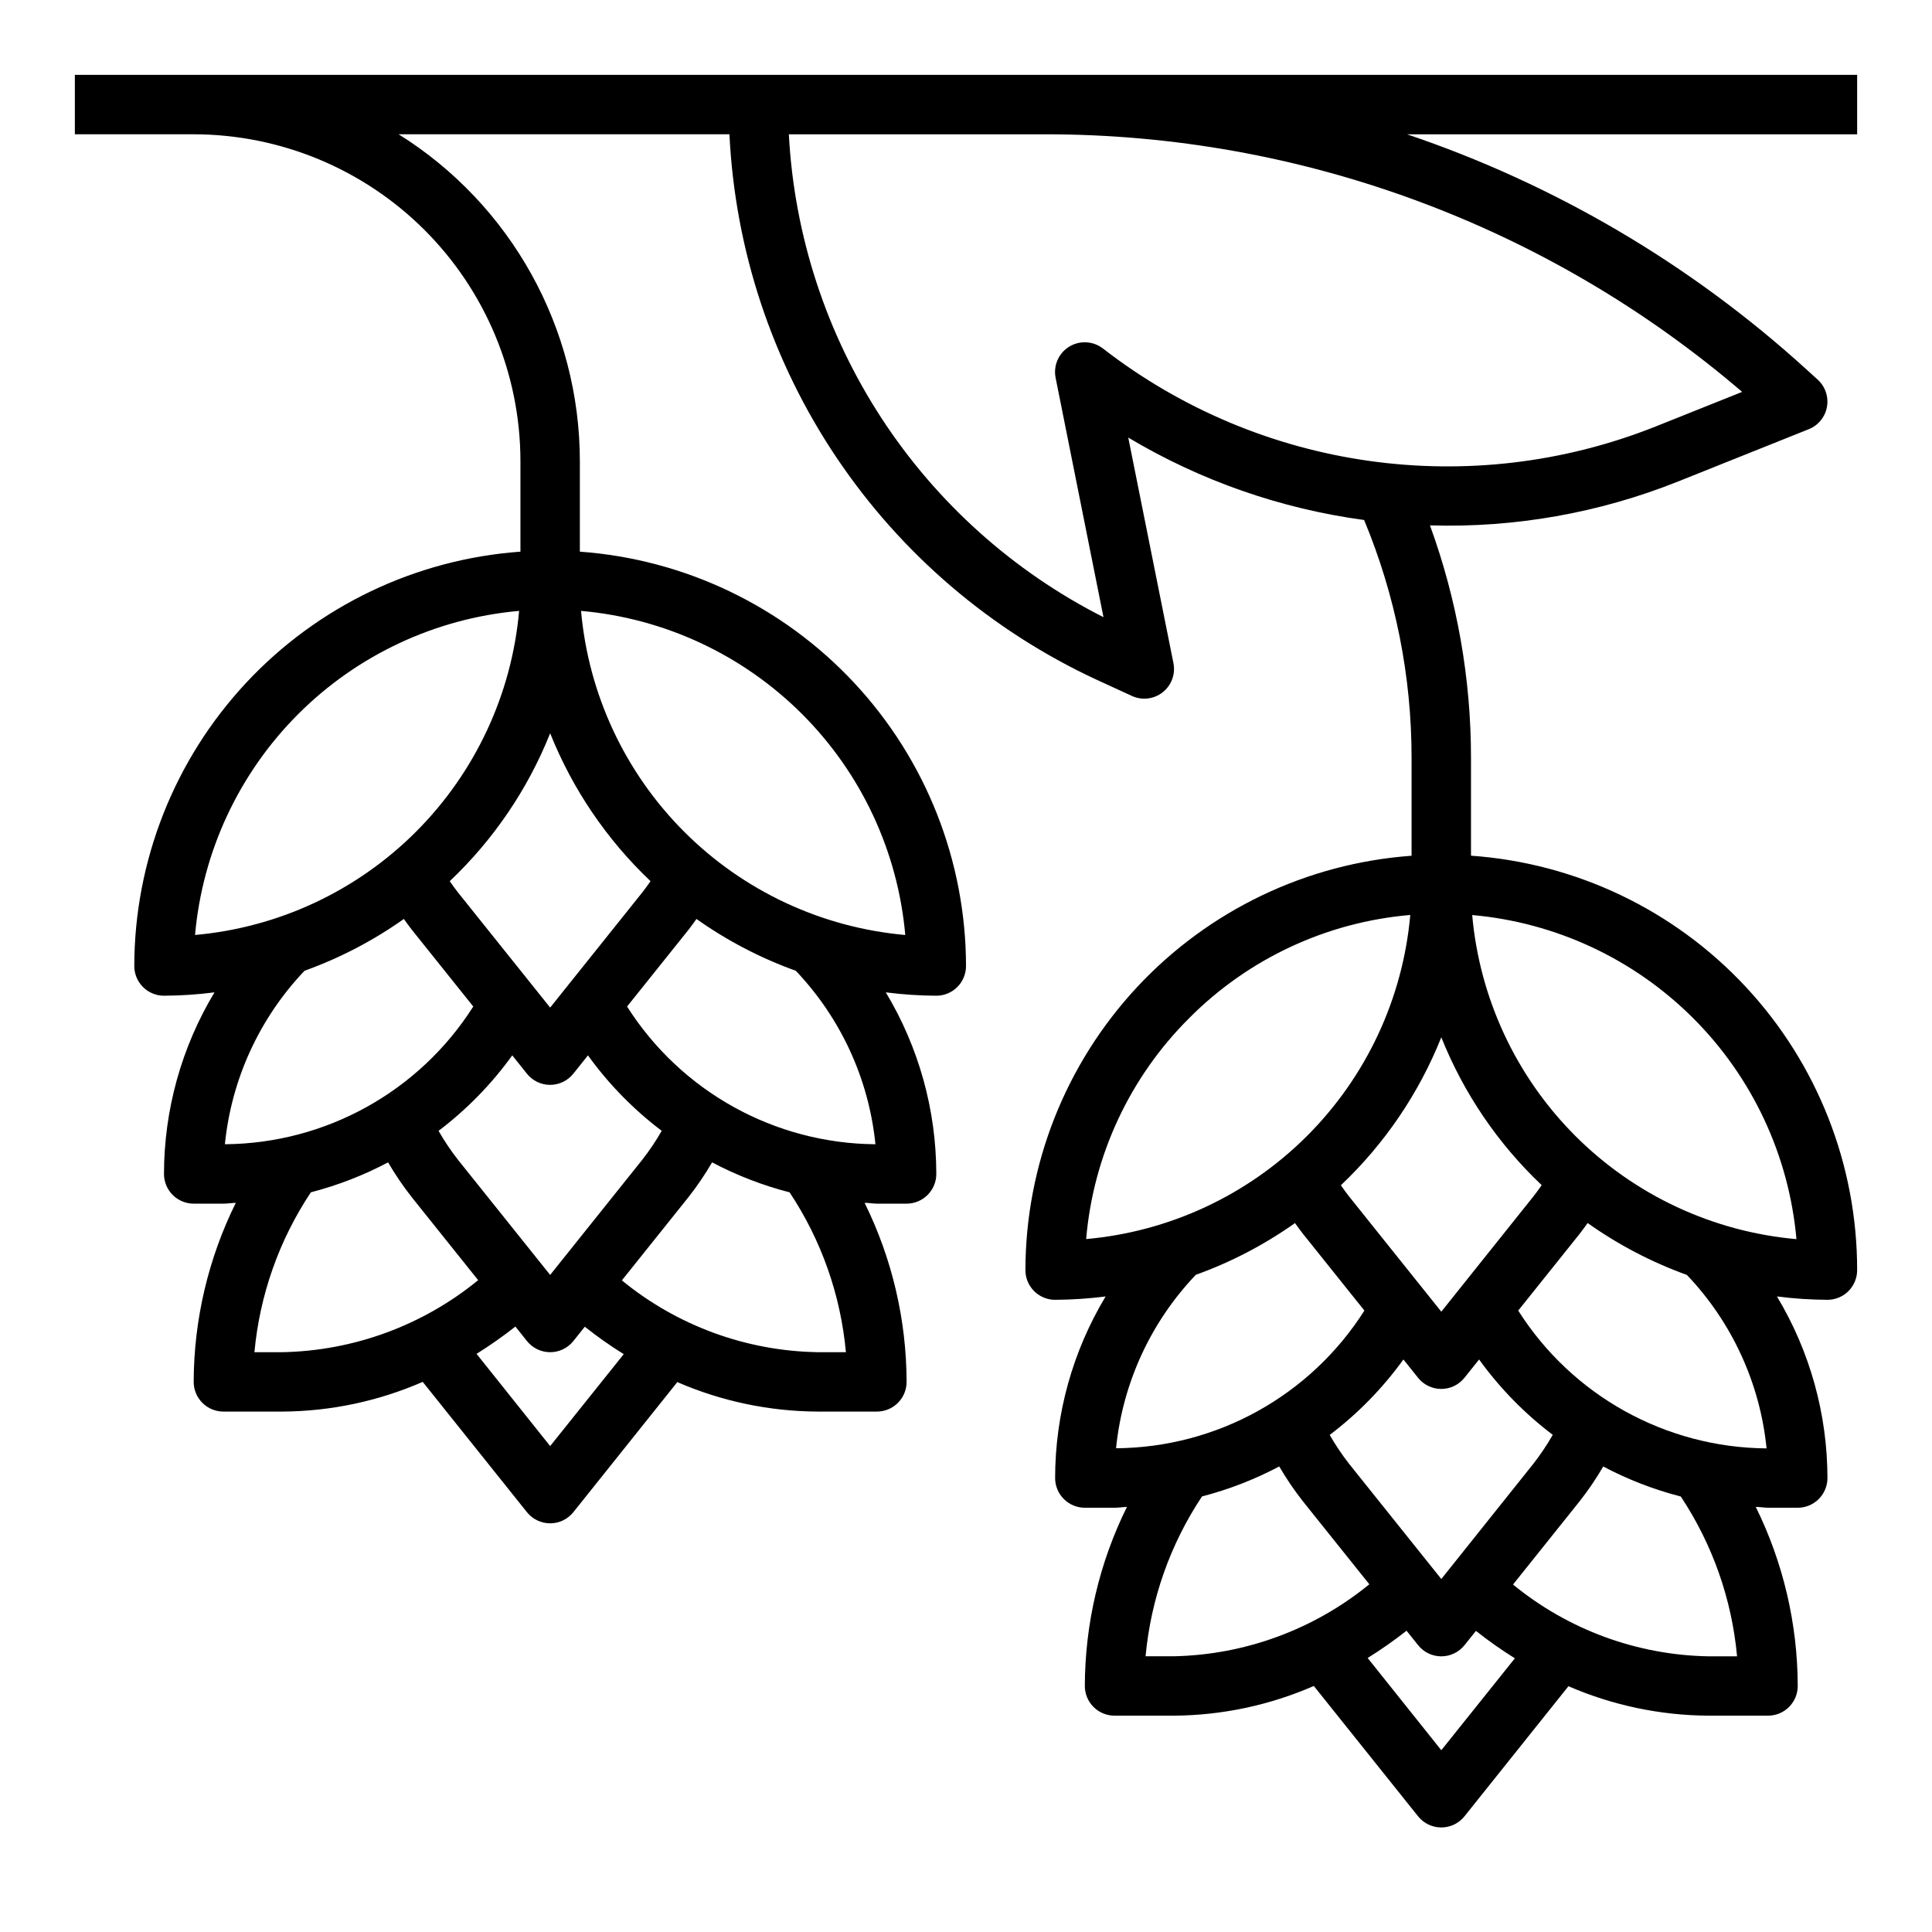 <?xml version="1.0" encoding="UTF-8"?>
<!-- Uploaded to: SVG Repo, www.svgrepo.com, Generator: SVG Repo Mixer Tools -->
<svg fill="#000000" width="800px" height="800px" version="1.1" viewBox="144 144 512 512" xmlns="http://www.w3.org/2000/svg">
 <path d="m163.84 163.84v15.746h31.488c22.961 0.027 44.969 9.16 61.203 25.391 16.23 16.234 25.363 38.242 25.391 61.203v24.016c-27.77 2-53.754 14.434-72.738 34.801-18.98 20.371-29.555 47.164-29.598 75.008 0 2.086 0.828 4.09 2.305 5.566 1.477 1.477 3.481 2.305 5.566 2.305 4.477-0.023 8.945-0.32 13.383-0.891-8.742 14.531-13.367 31.164-13.383 48.121 0 2.09 0.832 4.09 2.305 5.566 1.477 1.477 3.481 2.309 5.566 2.309h7.875c1.109 0 2.18-0.18 3.289-0.219v-0.004c-7.301 14.754-11.121 30.988-11.164 47.453 0 2.086 0.832 4.09 2.309 5.566 1.477 1.477 3.477 2.305 5.566 2.305h15.742c12.766-0.086 25.379-2.766 37.078-7.871l27.621 34.535c1.496 1.867 3.758 2.953 6.148 2.953 2.394 0 4.656-1.086 6.148-2.953l27.551-34.473h0.004c11.727 5.086 24.363 7.742 37.145 7.809h15.746c2.086 0 4.09-0.828 5.566-2.305 1.477-1.477 2.305-3.481 2.305-5.566-0.039-16.461-3.848-32.691-11.129-47.453 1.094 0 2.156 0.219 3.258 0.219h7.871v0.004c2.09 0 4.09-0.832 5.566-2.309 1.477-1.477 2.305-3.477 2.305-5.566-0.016-16.957-4.641-33.59-13.383-48.121 4.441 0.57 8.91 0.867 13.383 0.891 2.09 0 4.09-0.828 5.566-2.305 1.477-1.477 2.309-3.481 2.309-5.566-0.043-27.844-10.617-54.637-29.602-75.008-18.98-20.367-44.965-32.801-72.734-34.801v-24.016c-0.035-35.207-18.176-67.922-48.02-86.594h87.66c1.484 30.66 11.324 60.332 28.461 85.801 17.133 25.469 40.906 45.766 68.742 58.699l9.445 4.344h0.004c2.684 1.238 5.832 0.867 8.156-0.961 2.324-1.824 3.43-4.797 2.863-7.699l-11.98-59.809c19.145 11.43 40.406 18.859 62.504 21.844 8.32 19.992 12.594 41.438 12.578 63.094v25.883c-27.77 2-53.754 14.434-72.734 34.801-18.984 20.371-29.559 47.164-29.602 75.008 0 2.086 0.828 4.09 2.305 5.566 1.477 1.477 3.481 2.305 5.566 2.305 4.477-0.023 8.945-0.32 13.383-0.891-8.738 14.531-13.367 31.164-13.383 48.121 0 2.09 0.832 4.09 2.309 5.566 1.477 1.477 3.477 2.309 5.566 2.309h7.871c1.109 0 2.18-0.18 3.289-0.219v-0.004c-7.301 14.754-11.121 30.988-11.16 47.453 0 2.086 0.828 4.09 2.305 5.566 1.477 1.477 3.477 2.305 5.566 2.305h15.742c12.762-0.086 25.375-2.762 37.07-7.871l27.629 34.543h0.004c1.492 1.867 3.754 2.953 6.144 2.953 2.394 0 4.656-1.086 6.148-2.953l27.551-34.473h0.004c11.73 5.078 24.363 7.734 37.148 7.801h15.742c2.09 0 4.09-0.828 5.566-2.305s2.305-3.481 2.305-5.566c-0.035-16.461-3.844-32.691-11.121-47.453 1.086 0 2.156 0.219 3.25 0.219h7.871v0.004c2.09 0 4.09-0.832 5.566-2.309 1.477-1.477 2.309-3.477 2.309-5.566-0.02-16.957-4.644-33.59-13.383-48.121 4.438 0.57 8.906 0.867 13.383 0.891 2.086 0 4.09-0.828 5.566-2.305 1.473-1.477 2.305-3.481 2.305-5.566 0.016-27.863-10.535-54.695-29.531-75.078-18.992-20.383-45.012-32.801-72.805-34.746v-25.867c0.016-21.035-3.664-41.91-10.871-61.668 22.441 0.676 44.789-3.269 65.645-11.59l34.746-13.902c2.516-1.008 4.336-3.242 4.812-5.91 0.48-2.668-0.445-5.394-2.449-7.219l-3.016-2.738c-30.602-27.844-66.629-49.051-105.82-62.285h119.29v-15.746zm155.52 279.84c-1.535 2.688-3.266 5.262-5.176 7.699l-24.387 30.488-24.402-30.48c-1.91-2.438-3.637-5.012-5.172-7.699 7.469-5.66 14.051-12.398 19.531-20.004l3.883 4.856-0.004 0.004c1.496 1.867 3.758 2.957 6.148 2.957 2.394 0 4.656-1.09 6.148-2.957l3.883-4.856v-0.004c5.484 7.602 12.07 14.34 19.547 19.996zm-29.562-32.66-24.402-30.48c-0.746-0.938-1.48-1.969-2.211-3.016 11.602-10.988 20.68-24.359 26.613-39.195 5.934 14.832 15.008 28.199 26.602 39.188-0.73 1.047-1.465 2.078-2.211 3.016zm-8.227-105.13c-1.961 22.117-11.641 42.84-27.344 58.543-15.699 15.699-36.422 25.379-58.539 27.344 1.965-22.117 11.645-42.84 27.344-58.543 15.699-15.699 36.422-25.379 58.539-27.344zm-56.867 95.371c9.355-3.363 18.211-7.981 26.324-13.73 0.691 0.953 1.379 1.945 2.086 2.832l16.305 20.371v0.004c-14.32 22.555-39.105 36.297-65.82 36.496 1.734-17.242 9.16-33.418 21.105-45.973zm-13.277 101.08c1.395-15.145 6.531-29.703 14.957-42.367 7.106-1.84 13.977-4.5 20.465-7.938 1.863 3.199 3.941 6.269 6.227 9.18l17.641 22.043c-14.633 11.969-32.859 18.688-51.766 19.082zm78.371 24.883-19.508-24.441h0.004c3.559-2.223 6.996-4.637 10.293-7.234l3.062 3.84c1.496 1.867 3.758 2.957 6.148 2.957 2.394 0 4.656-1.09 6.148-2.957l3.031-3.793c3.297 2.617 6.742 5.043 10.32 7.266zm78.375-24.883h-7.527c-18.93-0.32-37.199-7.023-51.844-19.027l17.68-22.098c2.285-2.91 4.367-5.981 6.227-9.18 6.512 3.445 13.406 6.109 20.539 7.945 8.414 12.66 13.543 27.219 14.926 42.359zm7.824-55.105c-26.711-0.199-51.5-13.941-65.816-36.496l16.305-20.371c0.707-0.891 1.395-1.875 2.086-2.832l-0.004-0.004c8.113 5.75 16.969 10.367 26.324 13.73 11.945 12.555 19.371 28.73 21.105 45.973zm7.871-55.457c-22.117-1.965-42.84-11.645-58.539-27.344-15.699-15.703-25.379-36.426-27.344-58.543 22.125 1.957 42.855 11.633 58.566 27.332 15.707 15.703 25.391 36.43 27.355 58.555zm171.61 132.49h0.004c-1.535 2.688-3.266 5.262-5.172 7.699l-24.352 30.488-24.402-30.488c-1.906-2.438-3.637-5.012-5.172-7.699 7.469-5.656 14.051-12.395 19.531-19.996l3.883 4.848-0.004 0.004c1.496 1.867 3.758 2.957 6.148 2.957 2.394 0 4.656-1.09 6.148-2.957l3.883-4.848v-0.004c5.484 7.602 12.074 14.34 19.547 19.996zm-29.52-32.66-24.402-30.488c-0.746-0.93-1.48-1.969-2.211-3.016 11.605-10.988 20.684-24.367 26.613-39.211 5.93 14.832 15.004 28.199 26.602 39.18-0.73 1.055-1.465 2.086-2.211 3.016zm-66.793-77.816c15.668-15.758 36.426-25.438 58.57-27.316-1.965 22.121-11.645 42.844-27.348 58.547-15.703 15.699-36.426 25.379-58.547 27.34 1.887-22.145 11.57-42.898 27.324-58.57zm1.707 68.055c9.355-3.363 18.207-7.981 26.316-13.723 0.691 0.953 1.379 1.945 2.086 2.824l16.305 20.367c-14.316 22.555-39.105 36.297-65.816 36.488 1.738-17.23 9.164-33.395 21.109-45.934zm-13.289 101.08h0.004c1.395-15.145 6.535-29.699 14.957-42.359 7.109-1.84 13.977-4.508 20.465-7.945 1.863 3.199 3.941 6.269 6.227 9.18l17.648 22.043h0.004c-14.645 11.965-32.871 18.684-51.777 19.082zm78.375 24.898-19.516-24.441h0.004c3.562-2.223 7.004-4.633 10.305-7.227l3.062 3.832c1.492 1.867 3.754 2.957 6.144 2.957 2.394 0 4.656-1.09 6.148-2.957l3.031-3.785c3.301 2.613 6.746 5.039 10.32 7.266zm78.375-24.883h-7.523c-18.934-0.316-37.203-7.023-51.848-19.027l17.68-22.098c2.285-2.91 4.367-5.977 6.227-9.18 6.519 3.449 13.418 6.117 20.555 7.953 8.402 12.656 13.523 27.207 14.91 42.336zm7.824-55.105c-26.719-0.203-51.504-13.957-65.816-36.52l16.305-20.371c0.707-0.891 1.395-1.883 2.086-2.832l-0.004-0.004c8.113 5.758 16.965 10.383 26.316 13.762 11.949 12.543 19.379 28.711 21.113 45.949zm7.871-55.457h0.004c-22.117-1.965-42.84-11.645-58.543-27.344-15.699-15.703-25.379-36.426-27.344-58.543 22.121 1.961 42.852 11.633 58.559 27.332 15.707 15.695 25.395 36.418 27.367 58.539zm-14.383-224.51-22.93 9.172c-49.027 19.5-104.71 11.637-146.42-20.68-2.598-2.019-6.176-2.207-8.973-0.48-2.793 1.73-4.223 5.016-3.574 8.242l12.684 63.434h-0.004c-23.918-12.121-44.219-30.332-58.859-52.797-14.637-22.469-23.094-48.395-24.52-75.172h67.824c67.781-0.059 133.34 24.16 184.81 68.266z"/>
</svg>